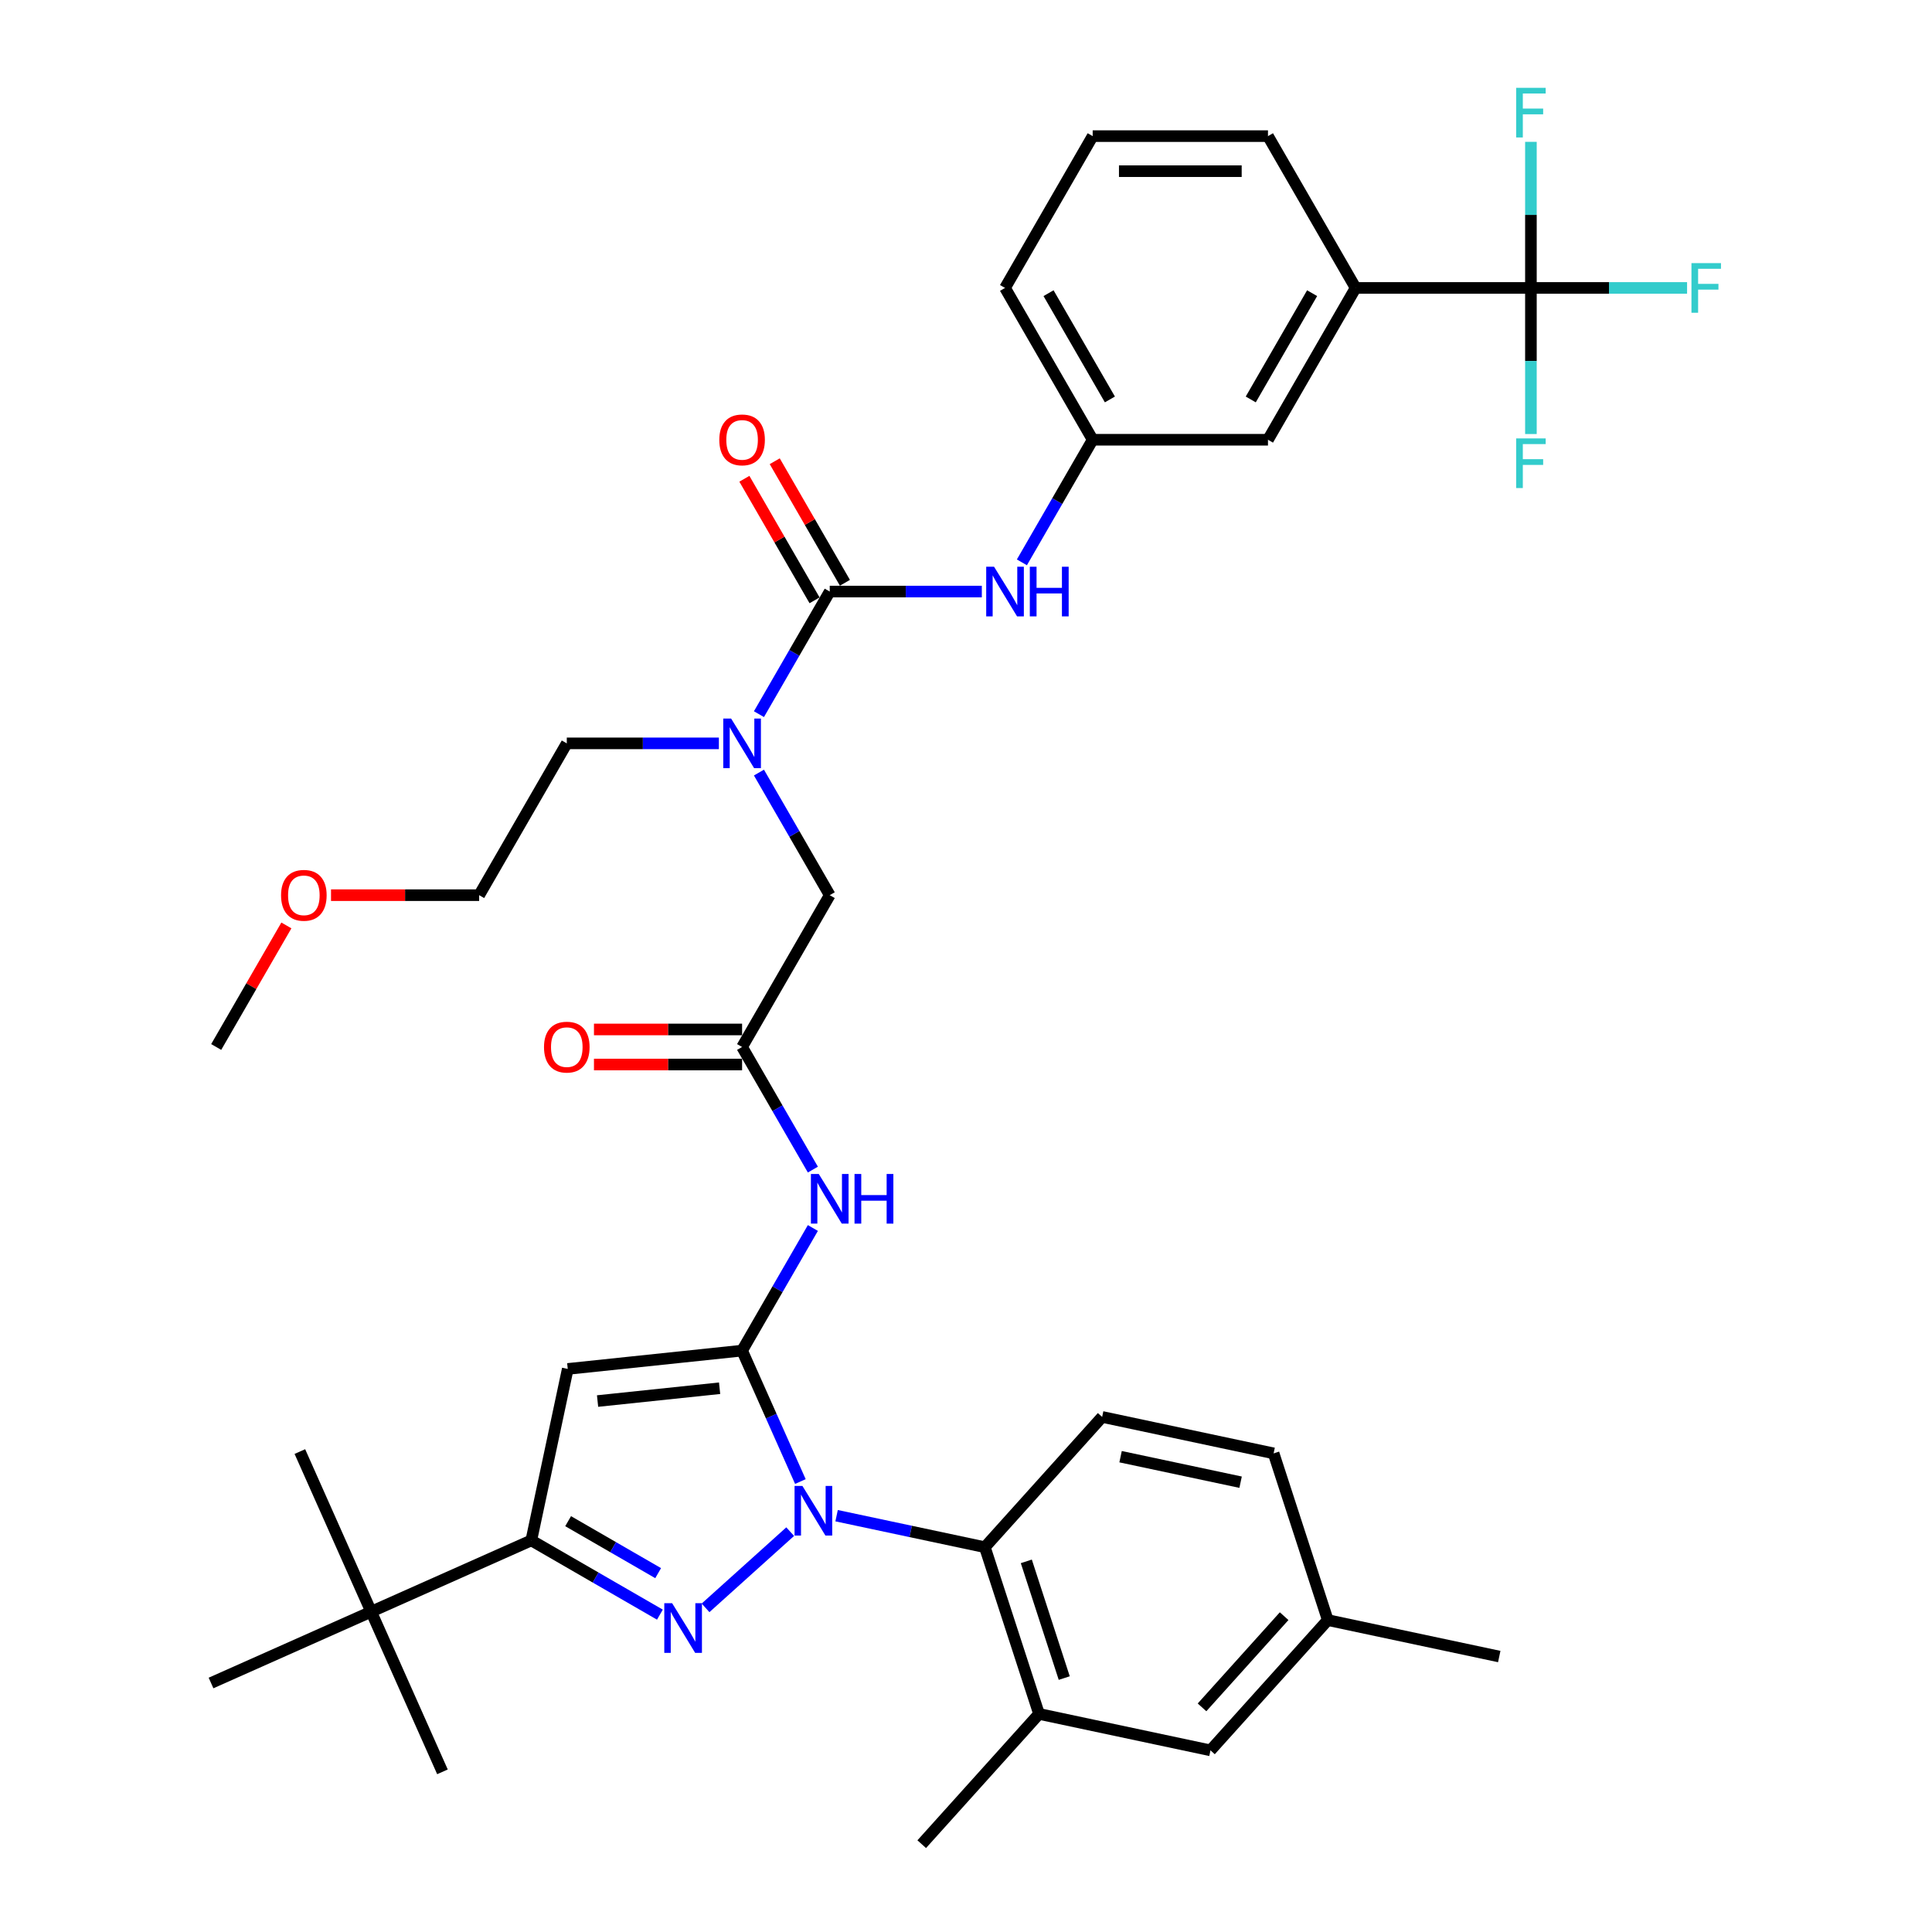<?xml version='1.0' encoding='iso-8859-1'?>
<svg version='1.1' baseProfile='full'
              xmlns='http://www.w3.org/2000/svg'
                      xmlns:rdkit='http://www.rdkit.org/xml'
                      xmlns:xlink='http://www.w3.org/1999/xlink'
                  xml:space='preserve'
width='1000px' height='1000px' viewBox='0 0 1000 1000'>
<!-- END OF HEADER -->
<rect style='opacity:1.0;fill:#FFFFFF;stroke:none' width='1000' height='1000' x='0' y='0'> </rect>
<path class='bond-0' d='M 384.104,541.919 L 402.423,573.65' style='fill:none;fill-rule:evenodd;stroke:#000000;stroke-width:6px;stroke-linecap:butt;stroke-linejoin:miter;stroke-opacity:1' />
<path class='bond-0' d='M 402.423,573.65 L 420.743,605.38' style='fill:none;fill-rule:evenodd;stroke:#0000FF;stroke-width:6px;stroke-linecap:butt;stroke-linejoin:miter;stroke-opacity:1' />
<path class='bond-1' d='M 384.104,532.846 L 345.769,532.846' style='fill:none;fill-rule:evenodd;stroke:#000000;stroke-width:6px;stroke-linecap:butt;stroke-linejoin:miter;stroke-opacity:1' />
<path class='bond-1' d='M 345.769,532.846 L 307.434,532.846' style='fill:none;fill-rule:evenodd;stroke:#FF0000;stroke-width:6px;stroke-linecap:butt;stroke-linejoin:miter;stroke-opacity:1' />
<path class='bond-1' d='M 384.104,550.993 L 345.769,550.993' style='fill:none;fill-rule:evenodd;stroke:#000000;stroke-width:6px;stroke-linecap:butt;stroke-linejoin:miter;stroke-opacity:1' />
<path class='bond-1' d='M 345.769,550.993 L 307.434,550.993' style='fill:none;fill-rule:evenodd;stroke:#FF0000;stroke-width:6px;stroke-linecap:butt;stroke-linejoin:miter;stroke-opacity:1' />
<path class='bond-2' d='M 384.104,541.919 L 429.47,463.342' style='fill:none;fill-rule:evenodd;stroke:#000000;stroke-width:6px;stroke-linecap:butt;stroke-linejoin:miter;stroke-opacity:1' />
<path class='bond-3' d='M 429.47,463.342 L 411.15,431.612' style='fill:none;fill-rule:evenodd;stroke:#000000;stroke-width:6px;stroke-linecap:butt;stroke-linejoin:miter;stroke-opacity:1' />
<path class='bond-3' d='M 411.15,431.612 L 392.831,399.882' style='fill:none;fill-rule:evenodd;stroke:#0000FF;stroke-width:6px;stroke-linecap:butt;stroke-linejoin:miter;stroke-opacity:1' />
<path class='bond-4' d='M 420.743,635.612 L 402.423,667.343' style='fill:none;fill-rule:evenodd;stroke:#0000FF;stroke-width:6px;stroke-linecap:butt;stroke-linejoin:miter;stroke-opacity:1' />
<path class='bond-4' d='M 402.423,667.343 L 384.104,699.073' style='fill:none;fill-rule:evenodd;stroke:#000000;stroke-width:6px;stroke-linecap:butt;stroke-linejoin:miter;stroke-opacity:1' />
<path class='bond-5' d='M 392.831,369.65 L 411.15,337.919' style='fill:none;fill-rule:evenodd;stroke:#0000FF;stroke-width:6px;stroke-linecap:butt;stroke-linejoin:miter;stroke-opacity:1' />
<path class='bond-5' d='M 411.15,337.919 L 429.47,306.189' style='fill:none;fill-rule:evenodd;stroke:#000000;stroke-width:6px;stroke-linecap:butt;stroke-linejoin:miter;stroke-opacity:1' />
<path class='bond-6' d='M 372.091,384.766 L 332.731,384.766' style='fill:none;fill-rule:evenodd;stroke:#0000FF;stroke-width:6px;stroke-linecap:butt;stroke-linejoin:miter;stroke-opacity:1' />
<path class='bond-6' d='M 332.731,384.766 L 293.371,384.766' style='fill:none;fill-rule:evenodd;stroke:#000000;stroke-width:6px;stroke-linecap:butt;stroke-linejoin:miter;stroke-opacity:1' />
<path class='bond-7' d='M 433.021,784.515 L 471.389,792.67' style='fill:none;fill-rule:evenodd;stroke:#0000FF;stroke-width:6px;stroke-linecap:butt;stroke-linejoin:miter;stroke-opacity:1' />
<path class='bond-7' d='M 471.389,792.67 L 509.758,800.826' style='fill:none;fill-rule:evenodd;stroke:#000000;stroke-width:6px;stroke-linecap:butt;stroke-linejoin:miter;stroke-opacity:1' />
<path class='bond-8' d='M 414.278,766.845 L 399.191,732.959' style='fill:none;fill-rule:evenodd;stroke:#0000FF;stroke-width:6px;stroke-linecap:butt;stroke-linejoin:miter;stroke-opacity:1' />
<path class='bond-8' d='M 399.191,732.959 L 384.104,699.073' style='fill:none;fill-rule:evenodd;stroke:#000000;stroke-width:6px;stroke-linecap:butt;stroke-linejoin:miter;stroke-opacity:1' />
<path class='bond-9' d='M 408.995,792.778 L 365.189,832.221' style='fill:none;fill-rule:evenodd;stroke:#0000FF;stroke-width:6px;stroke-linecap:butt;stroke-linejoin:miter;stroke-opacity:1' />
<path class='bond-10' d='M 384.104,699.073 L 293.868,708.557' style='fill:none;fill-rule:evenodd;stroke:#000000;stroke-width:6px;stroke-linecap:butt;stroke-linejoin:miter;stroke-opacity:1' />
<path class='bond-10' d='M 372.465,718.543 L 309.3,725.182' style='fill:none;fill-rule:evenodd;stroke:#000000;stroke-width:6px;stroke-linecap:butt;stroke-linejoin:miter;stroke-opacity:1' />
<path class='bond-11' d='M 293.868,708.557 L 275.004,797.307' style='fill:none;fill-rule:evenodd;stroke:#000000;stroke-width:6px;stroke-linecap:butt;stroke-linejoin:miter;stroke-opacity:1' />
<path class='bond-12' d='M 275.004,797.307 L 192.115,834.212' style='fill:none;fill-rule:evenodd;stroke:#000000;stroke-width:6px;stroke-linecap:butt;stroke-linejoin:miter;stroke-opacity:1' />
<path class='bond-13' d='M 275.004,797.307 L 308.285,816.523' style='fill:none;fill-rule:evenodd;stroke:#000000;stroke-width:6px;stroke-linecap:butt;stroke-linejoin:miter;stroke-opacity:1' />
<path class='bond-13' d='M 308.285,816.523 L 341.567,835.738' style='fill:none;fill-rule:evenodd;stroke:#0000FF;stroke-width:6px;stroke-linecap:butt;stroke-linejoin:miter;stroke-opacity:1' />
<path class='bond-13' d='M 294.061,787.356 L 317.359,800.807' style='fill:none;fill-rule:evenodd;stroke:#000000;stroke-width:6px;stroke-linecap:butt;stroke-linejoin:miter;stroke-opacity:1' />
<path class='bond-13' d='M 317.359,800.807 L 340.656,814.258' style='fill:none;fill-rule:evenodd;stroke:#0000FF;stroke-width:6px;stroke-linecap:butt;stroke-linejoin:miter;stroke-opacity:1' />
<path class='bond-14' d='M 792.401,149.035 L 701.668,149.035' style='fill:none;fill-rule:evenodd;stroke:#000000;stroke-width:6px;stroke-linecap:butt;stroke-linejoin:miter;stroke-opacity:1' />
<path class='bond-15' d='M 792.401,149.035 L 832.813,149.035' style='fill:none;fill-rule:evenodd;stroke:#000000;stroke-width:6px;stroke-linecap:butt;stroke-linejoin:miter;stroke-opacity:1' />
<path class='bond-15' d='M 832.813,149.035 L 873.226,149.035' style='fill:none;fill-rule:evenodd;stroke:#33CCCC;stroke-width:6px;stroke-linecap:butt;stroke-linejoin:miter;stroke-opacity:1' />
<path class='bond-16' d='M 792.401,149.035 L 792.401,186.843' style='fill:none;fill-rule:evenodd;stroke:#000000;stroke-width:6px;stroke-linecap:butt;stroke-linejoin:miter;stroke-opacity:1' />
<path class='bond-16' d='M 792.401,186.843 L 792.401,224.652' style='fill:none;fill-rule:evenodd;stroke:#33CCCC;stroke-width:6px;stroke-linecap:butt;stroke-linejoin:miter;stroke-opacity:1' />
<path class='bond-17' d='M 792.401,149.035 L 792.401,111.227' style='fill:none;fill-rule:evenodd;stroke:#000000;stroke-width:6px;stroke-linecap:butt;stroke-linejoin:miter;stroke-opacity:1' />
<path class='bond-17' d='M 792.401,111.227 L 792.401,73.418' style='fill:none;fill-rule:evenodd;stroke:#33CCCC;stroke-width:6px;stroke-linecap:butt;stroke-linejoin:miter;stroke-opacity:1' />
<path class='bond-18' d='M 429.47,306.189 L 468.83,306.189' style='fill:none;fill-rule:evenodd;stroke:#000000;stroke-width:6px;stroke-linecap:butt;stroke-linejoin:miter;stroke-opacity:1' />
<path class='bond-18' d='M 468.83,306.189 L 508.19,306.189' style='fill:none;fill-rule:evenodd;stroke:#0000FF;stroke-width:6px;stroke-linecap:butt;stroke-linejoin:miter;stroke-opacity:1' />
<path class='bond-19' d='M 437.328,301.652 L 419.165,270.194' style='fill:none;fill-rule:evenodd;stroke:#000000;stroke-width:6px;stroke-linecap:butt;stroke-linejoin:miter;stroke-opacity:1' />
<path class='bond-19' d='M 419.165,270.194 L 401.003,238.736' style='fill:none;fill-rule:evenodd;stroke:#FF0000;stroke-width:6px;stroke-linecap:butt;stroke-linejoin:miter;stroke-opacity:1' />
<path class='bond-19' d='M 421.612,310.725 L 403.45,279.267' style='fill:none;fill-rule:evenodd;stroke:#000000;stroke-width:6px;stroke-linecap:butt;stroke-linejoin:miter;stroke-opacity:1' />
<path class='bond-19' d='M 403.45,279.267 L 385.288,247.809' style='fill:none;fill-rule:evenodd;stroke:#FF0000;stroke-width:6px;stroke-linecap:butt;stroke-linejoin:miter;stroke-opacity:1' />
<path class='bond-20' d='M 528.93,291.073 L 547.25,259.342' style='fill:none;fill-rule:evenodd;stroke:#0000FF;stroke-width:6px;stroke-linecap:butt;stroke-linejoin:miter;stroke-opacity:1' />
<path class='bond-20' d='M 547.25,259.342 L 565.569,227.612' style='fill:none;fill-rule:evenodd;stroke:#000000;stroke-width:6px;stroke-linecap:butt;stroke-linejoin:miter;stroke-opacity:1' />
<path class='bond-21' d='M 701.668,149.035 L 656.302,227.612' style='fill:none;fill-rule:evenodd;stroke:#000000;stroke-width:6px;stroke-linecap:butt;stroke-linejoin:miter;stroke-opacity:1' />
<path class='bond-21' d='M 679.148,151.748 L 647.391,206.752' style='fill:none;fill-rule:evenodd;stroke:#000000;stroke-width:6px;stroke-linecap:butt;stroke-linejoin:miter;stroke-opacity:1' />
<path class='bond-22' d='M 701.668,149.035 L 656.302,70.458' style='fill:none;fill-rule:evenodd;stroke:#000000;stroke-width:6px;stroke-linecap:butt;stroke-linejoin:miter;stroke-opacity:1' />
<path class='bond-23' d='M 656.302,227.612 L 565.569,227.612' style='fill:none;fill-rule:evenodd;stroke:#000000;stroke-width:6px;stroke-linecap:butt;stroke-linejoin:miter;stroke-opacity:1' />
<path class='bond-24' d='M 171.335,463.342 L 209.67,463.342' style='fill:none;fill-rule:evenodd;stroke:#FF0000;stroke-width:6px;stroke-linecap:butt;stroke-linejoin:miter;stroke-opacity:1' />
<path class='bond-24' d='M 209.67,463.342 L 248.005,463.342' style='fill:none;fill-rule:evenodd;stroke:#000000;stroke-width:6px;stroke-linecap:butt;stroke-linejoin:miter;stroke-opacity:1' />
<path class='bond-25' d='M 148.23,479.003 L 130.068,510.461' style='fill:none;fill-rule:evenodd;stroke:#FF0000;stroke-width:6px;stroke-linecap:butt;stroke-linejoin:miter;stroke-opacity:1' />
<path class='bond-25' d='M 130.068,510.461 L 111.905,541.919' style='fill:none;fill-rule:evenodd;stroke:#000000;stroke-width:6px;stroke-linecap:butt;stroke-linejoin:miter;stroke-opacity:1' />
<path class='bond-26' d='M 293.371,384.766 L 248.005,463.342' style='fill:none;fill-rule:evenodd;stroke:#000000;stroke-width:6px;stroke-linecap:butt;stroke-linejoin:miter;stroke-opacity:1' />
<path class='bond-27' d='M 509.758,800.826 L 537.796,887.118' style='fill:none;fill-rule:evenodd;stroke:#000000;stroke-width:6px;stroke-linecap:butt;stroke-linejoin:miter;stroke-opacity:1' />
<path class='bond-27' d='M 531.222,808.162 L 550.849,868.567' style='fill:none;fill-rule:evenodd;stroke:#000000;stroke-width:6px;stroke-linecap:butt;stroke-linejoin:miter;stroke-opacity:1' />
<path class='bond-28' d='M 509.758,800.826 L 570.47,733.398' style='fill:none;fill-rule:evenodd;stroke:#000000;stroke-width:6px;stroke-linecap:butt;stroke-linejoin:miter;stroke-opacity:1' />
<path class='bond-29' d='M 537.796,887.118 L 626.546,905.982' style='fill:none;fill-rule:evenodd;stroke:#000000;stroke-width:6px;stroke-linecap:butt;stroke-linejoin:miter;stroke-opacity:1' />
<path class='bond-30' d='M 537.796,887.118 L 477.084,954.545' style='fill:none;fill-rule:evenodd;stroke:#000000;stroke-width:6px;stroke-linecap:butt;stroke-linejoin:miter;stroke-opacity:1' />
<path class='bond-31' d='M 192.115,834.212 L 229.019,917.1' style='fill:none;fill-rule:evenodd;stroke:#000000;stroke-width:6px;stroke-linecap:butt;stroke-linejoin:miter;stroke-opacity:1' />
<path class='bond-32' d='M 192.115,834.212 L 155.211,751.323' style='fill:none;fill-rule:evenodd;stroke:#000000;stroke-width:6px;stroke-linecap:butt;stroke-linejoin:miter;stroke-opacity:1' />
<path class='bond-33' d='M 192.115,834.212 L 109.227,871.116' style='fill:none;fill-rule:evenodd;stroke:#000000;stroke-width:6px;stroke-linecap:butt;stroke-linejoin:miter;stroke-opacity:1' />
<path class='bond-34' d='M 570.47,733.398 L 659.22,752.263' style='fill:none;fill-rule:evenodd;stroke:#000000;stroke-width:6px;stroke-linecap:butt;stroke-linejoin:miter;stroke-opacity:1' />
<path class='bond-34' d='M 580.01,753.978 L 642.135,767.183' style='fill:none;fill-rule:evenodd;stroke:#000000;stroke-width:6px;stroke-linecap:butt;stroke-linejoin:miter;stroke-opacity:1' />
<path class='bond-35' d='M 626.546,905.982 L 687.258,838.555' style='fill:none;fill-rule:evenodd;stroke:#000000;stroke-width:6px;stroke-linecap:butt;stroke-linejoin:miter;stroke-opacity:1' />
<path class='bond-35' d='M 622.167,883.726 L 664.666,836.526' style='fill:none;fill-rule:evenodd;stroke:#000000;stroke-width:6px;stroke-linecap:butt;stroke-linejoin:miter;stroke-opacity:1' />
<path class='bond-36' d='M 659.22,752.263 L 687.258,838.555' style='fill:none;fill-rule:evenodd;stroke:#000000;stroke-width:6px;stroke-linecap:butt;stroke-linejoin:miter;stroke-opacity:1' />
<path class='bond-37' d='M 687.258,838.555 L 776.008,857.419' style='fill:none;fill-rule:evenodd;stroke:#000000;stroke-width:6px;stroke-linecap:butt;stroke-linejoin:miter;stroke-opacity:1' />
<path class='bond-38' d='M 565.569,227.612 L 520.203,149.035' style='fill:none;fill-rule:evenodd;stroke:#000000;stroke-width:6px;stroke-linecap:butt;stroke-linejoin:miter;stroke-opacity:1' />
<path class='bond-38' d='M 574.48,206.752 L 542.723,151.748' style='fill:none;fill-rule:evenodd;stroke:#000000;stroke-width:6px;stroke-linecap:butt;stroke-linejoin:miter;stroke-opacity:1' />
<path class='bond-39' d='M 656.302,70.458 L 565.569,70.458' style='fill:none;fill-rule:evenodd;stroke:#000000;stroke-width:6px;stroke-linecap:butt;stroke-linejoin:miter;stroke-opacity:1' />
<path class='bond-39' d='M 642.692,88.605 L 579.179,88.605' style='fill:none;fill-rule:evenodd;stroke:#000000;stroke-width:6px;stroke-linecap:butt;stroke-linejoin:miter;stroke-opacity:1' />
<path class='bond-40' d='M 565.569,70.458 L 520.203,149.035' style='fill:none;fill-rule:evenodd;stroke:#000000;stroke-width:6px;stroke-linecap:butt;stroke-linejoin:miter;stroke-opacity:1' />
<path  class='atom-1' d='M 281.576 541.992
Q 281.576 535.822, 284.624 532.374
Q 287.673 528.926, 293.371 528.926
Q 299.069 528.926, 302.118 532.374
Q 305.166 535.822, 305.166 541.992
Q 305.166 548.234, 302.081 551.791
Q 298.996 555.311, 293.371 555.311
Q 287.709 555.311, 284.624 551.791
Q 281.576 548.271, 281.576 541.992
M 293.371 552.408
Q 297.291 552.408, 299.396 549.795
Q 301.537 547.146, 301.537 541.992
Q 301.537 536.947, 299.396 534.407
Q 297.291 531.83, 293.371 531.83
Q 289.451 531.83, 287.31 534.37
Q 285.205 536.911, 285.205 541.992
Q 285.205 547.182, 287.31 549.795
Q 289.451 552.408, 293.371 552.408
' fill='#FF0000'/>
<path  class='atom-3' d='M 423.79 607.648
L 432.21 621.258
Q 433.045 622.601, 434.388 625.033
Q 435.731 627.464, 435.803 627.61
L 435.803 607.648
L 439.215 607.648
L 439.215 633.344
L 435.694 633.344
L 426.657 618.464
Q 425.605 616.722, 424.48 614.726
Q 423.391 612.729, 423.064 612.112
L 423.064 633.344
L 419.725 633.344
L 419.725 607.648
L 423.79 607.648
' fill='#0000FF'/>
<path  class='atom-3' d='M 442.3 607.648
L 445.784 607.648
L 445.784 618.573
L 458.922 618.573
L 458.922 607.648
L 462.406 607.648
L 462.406 633.344
L 458.922 633.344
L 458.922 621.476
L 445.784 621.476
L 445.784 633.344
L 442.3 633.344
L 442.3 607.648
' fill='#0000FF'/>
<path  class='atom-4' d='M 378.424 371.918
L 386.844 385.528
Q 387.679 386.871, 389.021 389.302
Q 390.364 391.734, 390.437 391.879
L 390.437 371.918
L 393.848 371.918
L 393.848 397.613
L 390.328 397.613
L 381.291 382.733
Q 380.238 380.991, 379.113 378.995
Q 378.025 376.999, 377.698 376.382
L 377.698 397.613
L 374.359 397.613
L 374.359 371.918
L 378.424 371.918
' fill='#0000FF'/>
<path  class='atom-5' d='M 415.328 769.114
L 423.748 782.724
Q 424.583 784.067, 425.926 786.498
Q 427.269 788.93, 427.341 789.075
L 427.341 769.114
L 430.753 769.114
L 430.753 794.809
L 427.232 794.809
L 418.195 779.929
Q 417.143 778.187, 416.018 776.191
Q 414.929 774.195, 414.602 773.578
L 414.602 794.809
L 411.263 794.809
L 411.263 769.114
L 415.328 769.114
' fill='#0000FF'/>
<path  class='atom-9' d='M 347.901 829.826
L 356.321 843.436
Q 357.155 844.779, 358.498 847.21
Q 359.841 849.642, 359.914 849.787
L 359.914 829.826
L 363.325 829.826
L 363.325 855.521
L 359.805 855.521
L 350.768 840.641
Q 349.715 838.899, 348.59 836.903
Q 347.501 834.907, 347.175 834.29
L 347.175 855.521
L 343.836 855.521
L 343.836 829.826
L 347.901 829.826
' fill='#0000FF'/>
<path  class='atom-12' d='M 514.523 293.341
L 522.943 306.951
Q 523.778 308.294, 525.12 310.725
Q 526.463 313.157, 526.536 313.302
L 526.536 293.341
L 529.947 293.341
L 529.947 319.037
L 526.427 319.037
L 517.39 304.156
Q 516.338 302.414, 515.212 300.418
Q 514.124 298.422, 513.797 297.805
L 513.797 319.037
L 510.458 319.037
L 510.458 293.341
L 514.523 293.341
' fill='#0000FF'/>
<path  class='atom-12' d='M 533.032 293.341
L 536.517 293.341
L 536.517 304.265
L 549.655 304.265
L 549.655 293.341
L 553.139 293.341
L 553.139 319.037
L 549.655 319.037
L 549.655 307.169
L 536.517 307.169
L 536.517 319.037
L 533.032 319.037
L 533.032 293.341
' fill='#0000FF'/>
<path  class='atom-13' d='M 372.308 227.684
Q 372.308 221.515, 375.357 218.067
Q 378.406 214.619, 384.104 214.619
Q 389.802 214.619, 392.85 218.067
Q 395.899 221.515, 395.899 227.684
Q 395.899 233.927, 392.814 237.484
Q 389.729 241.004, 384.104 241.004
Q 378.442 241.004, 375.357 237.484
Q 372.308 233.963, 372.308 227.684
M 384.104 238.101
Q 388.023 238.101, 390.128 235.488
Q 392.27 232.838, 392.27 227.684
Q 392.27 222.64, 390.128 220.099
Q 388.023 217.522, 384.104 217.522
Q 380.184 217.522, 378.043 220.063
Q 375.938 222.603, 375.938 227.684
Q 375.938 232.874, 378.043 235.488
Q 380.184 238.101, 384.104 238.101
' fill='#FF0000'/>
<path  class='atom-16' d='M 875.494 136.187
L 890.773 136.187
L 890.773 139.127
L 878.942 139.127
L 878.942 146.93
L 889.467 146.93
L 889.467 149.906
L 878.942 149.906
L 878.942 161.883
L 875.494 161.883
L 875.494 136.187
' fill='#33CCCC'/>
<path  class='atom-17' d='M 784.761 226.92
L 800.041 226.92
L 800.041 229.86
L 788.209 229.86
L 788.209 237.663
L 798.734 237.663
L 798.734 240.639
L 788.209 240.639
L 788.209 252.616
L 784.761 252.616
L 784.761 226.92
' fill='#33CCCC'/>
<path  class='atom-18' d='M 784.761 45.455
L 800.041 45.455
L 800.041 48.394
L 788.209 48.394
L 788.209 56.197
L 798.734 56.197
L 798.734 59.173
L 788.209 59.173
L 788.209 71.15
L 784.761 71.15
L 784.761 45.455
' fill='#33CCCC'/>
<path  class='atom-19' d='M 145.477 463.415
Q 145.477 457.245, 148.525 453.797
Q 151.574 450.35, 157.272 450.35
Q 162.97 450.35, 166.018 453.797
Q 169.067 457.245, 169.067 463.415
Q 169.067 469.657, 165.982 473.214
Q 162.897 476.735, 157.272 476.735
Q 151.61 476.735, 148.525 473.214
Q 145.477 469.694, 145.477 463.415
M 157.272 473.831
Q 161.191 473.831, 163.296 471.218
Q 165.438 468.569, 165.438 463.415
Q 165.438 458.37, 163.296 455.83
Q 161.191 453.253, 157.272 453.253
Q 153.352 453.253, 151.211 455.794
Q 149.106 458.334, 149.106 463.415
Q 149.106 468.605, 151.211 471.218
Q 153.352 473.831, 157.272 473.831
' fill='#FF0000'/>
</svg>
